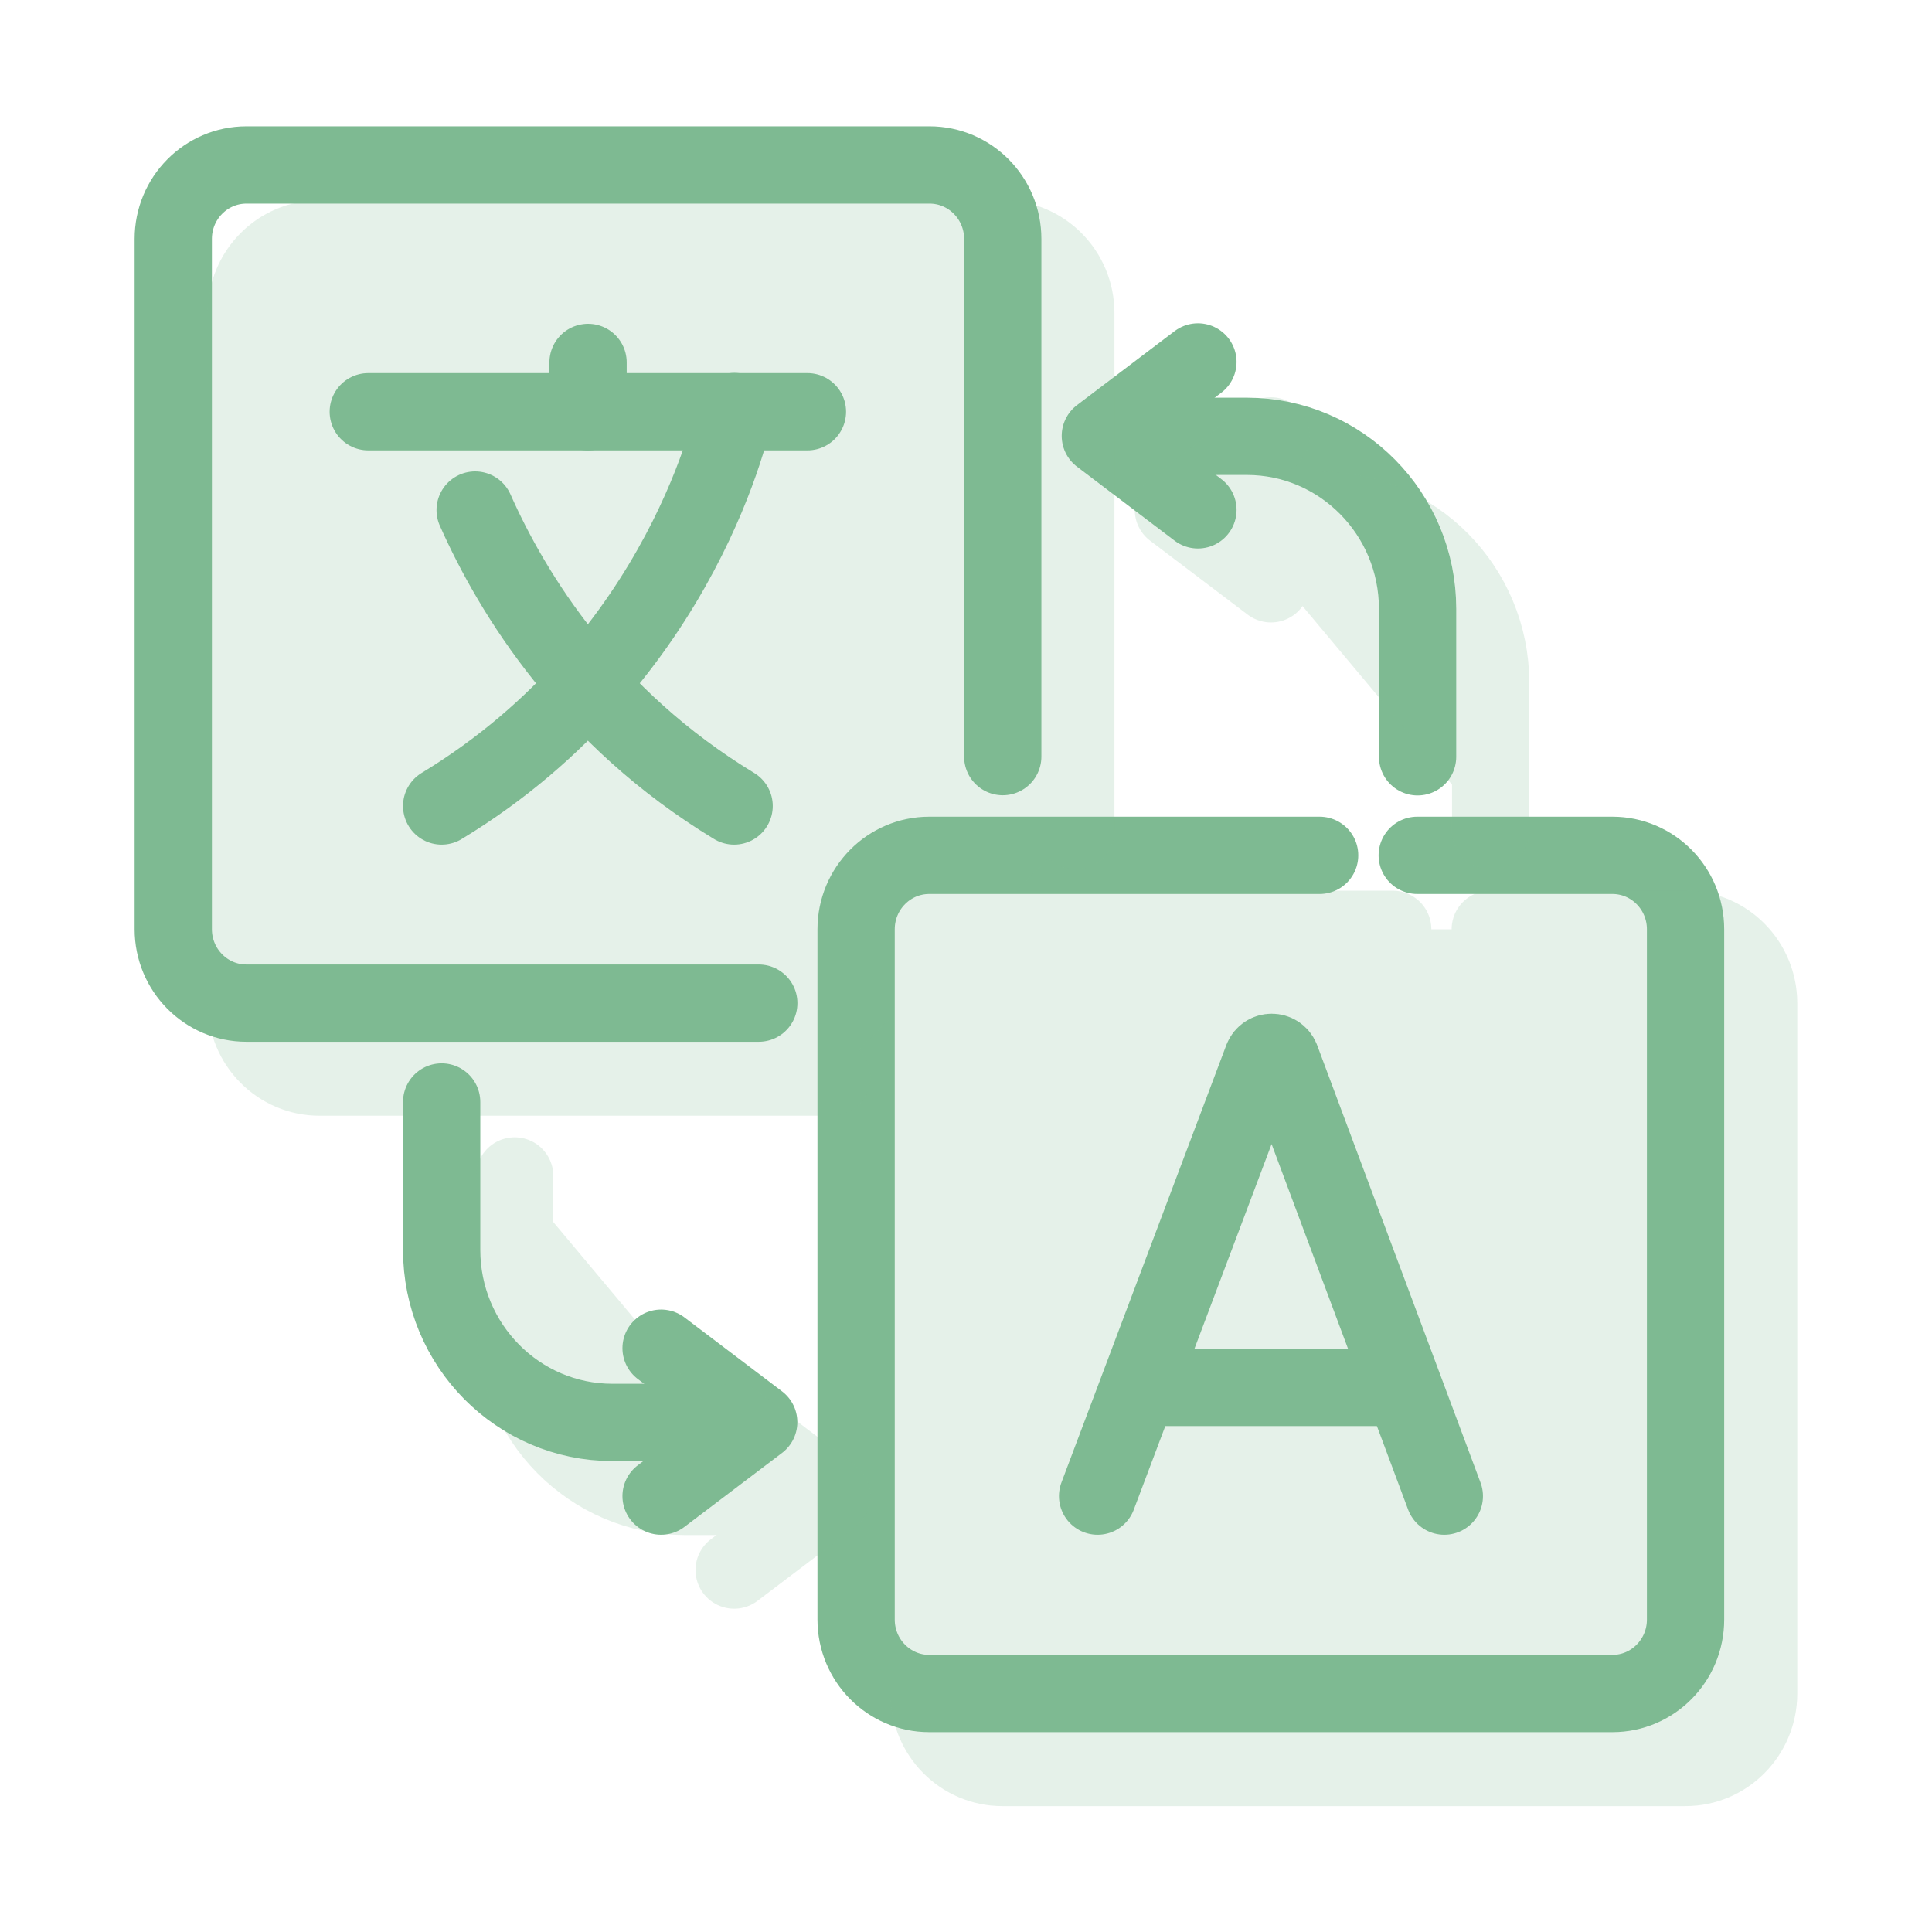 <svg width="50" height="50" viewBox="0 0 50 50" fill="none" xmlns="http://www.w3.org/2000/svg">
<path d="M19.637 25.961H6.378C5.332 25.961 4.484 25.104 4.484 24.047V6.183C4.484 5.126 5.332 4.269 6.378 4.269H24.056C25.102 4.269 25.951 5.126 25.951 6.183V19.581" stroke="#7EBA92" stroke-width="2" stroke-miterlimit="10" stroke-linecap="round" stroke-linejoin="round"/>
<path d="M36.678 22.136H41.728C42.774 22.136 43.622 22.993 43.622 24.05V41.914C43.622 42.971 42.774 43.828 41.728 43.828H24.05C23.004 43.828 22.156 42.971 22.156 41.914V24.05C22.156 22.993 23.004 22.136 24.05 22.136H34.152" stroke="#7EBA92" stroke-width="2" stroke-miterlimit="10" stroke-linecap="round" stroke-linejoin="round"/>
<path d="M9.531 10.656H20.896" stroke="#7EBA92" stroke-width="2" stroke-miterlimit="10" stroke-linecap="round" stroke-linejoin="round"/>
<path d="M12.297 13.2C13.276 15.403 15.244 18.583 18.999 20.859" stroke="#7EBA92" stroke-width="2" stroke-miterlimit="10" stroke-linecap="round" stroke-linejoin="round"/>
<path d="M19.006 10.651C19.006 10.651 17.743 17.031 11.43 20.859" stroke="#7EBA92" stroke-width="2" stroke-miterlimit="10" stroke-linecap="round" stroke-linejoin="round"/>
<path d="M15.219 10.656V9.38" stroke="#7EBA92" stroke-width="2" stroke-miterlimit="10" stroke-linecap="round" stroke-linejoin="round"/>
<path d="M28.406 38.719L32.674 27.396C32.761 27.181 33.063 27.181 33.15 27.396L37.379 38.719" stroke="#7EBA92" stroke-width="2" stroke-miterlimit="10" stroke-linecap="round" stroke-linejoin="round"/>
<path d="M29.742 35.906H36.074" stroke="#7EBA92" stroke-width="2" stroke-miterlimit="10" stroke-linecap="round" stroke-linejoin="round"/>
<path d="M18.375 36.812H15.849C13.408 36.812 11.43 34.813 11.43 32.346V28.519" stroke="#7EBA92" stroke-width="2" stroke-miterlimit="10" stroke-linecap="round" stroke-linejoin="round"/>
<path d="M17.109 34.891L19.635 36.805L17.109 38.719" stroke="#7EBA92" stroke-width="2" stroke-miterlimit="10" stroke-linecap="round" stroke-linejoin="round"/>
<path d="M29.742 11.292H32.268C34.709 11.292 36.687 13.292 36.687 15.758V19.586" stroke="#7EBA92" stroke-width="2" stroke-miterlimit="10" stroke-linecap="round" stroke-linejoin="round"/>
<path d="M31.002 13.195L28.477 11.281L31.002 9.367" stroke="#7EBA92" stroke-width="2" stroke-miterlimit="10" stroke-linecap="round" stroke-linejoin="round"/>
<g opacity="0.2">
<path d="M21.527 27.875H8.269C7.223 27.875 6.375 27.018 6.375 25.961V8.097C6.375 7.04 7.223 6.183 8.269 6.183H25.947C26.993 6.183 27.841 7.04 27.841 8.097V21.495" fill="#7EBA92"/>
<path d="M21.527 27.875H8.269C7.223 27.875 6.375 27.018 6.375 25.961V8.097C6.375 7.04 7.223 6.183 8.269 6.183H25.947C26.993 6.183 27.841 7.04 27.841 8.097V21.495" stroke="#7EBA92" stroke-width="2" stroke-miterlimit="10" stroke-linecap="round" stroke-linejoin="round"/>
<path d="M38.568 24.05H43.619C44.665 24.05 45.513 24.907 45.513 25.964V43.828C45.513 44.885 44.665 45.742 43.619 45.742H25.941C24.895 45.742 24.047 44.885 24.047 43.828V25.964C24.047 24.907 24.895 24.05 25.941 24.05H36.043" fill="#7EBA92"/>
<path d="M38.568 24.05H43.619C44.665 24.05 45.513 24.907 45.513 25.964V43.828C45.513 44.885 44.665 45.742 43.619 45.742H25.941C24.895 45.742 24.047 44.885 24.047 43.828V25.964C24.047 24.907 24.895 24.05 25.941 24.05H36.043" stroke="#7EBA92" stroke-width="2" stroke-miterlimit="10" stroke-linecap="round" stroke-linejoin="round"/>
<path d="M11.422 12.57H22.786H11.422Z" fill="#7EBA92"/>
<path d="M11.422 12.57H22.786" stroke="#7EBA92" stroke-width="2" stroke-miterlimit="10" stroke-linecap="round" stroke-linejoin="round"/>
<path d="M14.188 15.114C15.166 17.318 17.135 20.497 20.889 22.773L14.188 15.114Z" fill="#7EBA92"/>
<path d="M14.188 15.114C15.166 17.318 17.135 20.497 20.889 22.773" stroke="#7EBA92" stroke-width="2" stroke-miterlimit="10" stroke-linecap="round" stroke-linejoin="round"/>
<path d="M20.897 12.565C20.897 12.565 19.634 18.945 13.32 22.773L20.897 12.565Z" fill="#7EBA92"/>
<path d="M20.897 12.565C20.897 12.565 19.634 18.945 13.32 22.773" stroke="#7EBA92" stroke-width="2" stroke-miterlimit="10" stroke-linecap="round" stroke-linejoin="round"/>
<path d="M17.109 12.57V11.294V12.57Z" fill="#7EBA92"/>
<path d="M17.109 12.57V11.294" stroke="#7EBA92" stroke-width="2" stroke-miterlimit="10" stroke-linecap="round" stroke-linejoin="round"/>
<path d="M30.297 40.633L34.564 29.311C34.651 29.095 34.953 29.095 35.041 29.31L39.269 40.633" fill="#7EBA92"/>
<path d="M30.297 40.633L34.564 29.311C34.651 29.095 34.953 29.095 35.041 29.31L39.269 40.633" stroke="#7EBA92" stroke-width="2" stroke-miterlimit="10" stroke-linecap="round" stroke-linejoin="round"/>
<path d="M31.633 37.82H37.965H31.633Z" fill="#7EBA92"/>
<path d="M31.633 37.82H37.965" stroke="#7EBA92" stroke-width="2" stroke-miterlimit="10" stroke-linecap="round" stroke-linejoin="round"/>
<path d="M20.265 38.727H17.74C15.299 38.727 13.32 36.727 13.32 34.261V30.433" fill="#7EBA92"/>
<path d="M20.265 38.727H17.74C15.299 38.727 13.32 36.727 13.32 34.261V30.433" stroke="#7EBA92" stroke-width="2" stroke-miterlimit="10" stroke-linecap="round" stroke-linejoin="round"/>
<path d="M19 36.805L21.525 38.719L19 40.633" fill="#7EBA92"/>
<path d="M19 36.805L21.525 38.719L19 40.633" stroke="#7EBA92" stroke-width="2" stroke-miterlimit="10" stroke-linecap="round" stroke-linejoin="round"/>
<path d="M31.633 13.206H34.158C36.599 13.206 38.578 15.206 38.578 17.672V21.5" fill="#7EBA92"/>
<path d="M31.633 13.206H34.158C36.599 13.206 38.578 15.206 38.578 17.672V21.5" stroke="#7EBA92" stroke-width="2" stroke-miterlimit="10" stroke-linecap="round" stroke-linejoin="round"/>
<path d="M32.893 15.109L30.367 13.195L32.893 11.281" fill="#7EBA92"/>
<path d="M32.893 15.109L30.367 13.195L32.893 11.281" stroke="#7EBA92" stroke-width="2" stroke-miterlimit="10" stroke-linecap="round" stroke-linejoin="round"/>
</g>
</svg>
